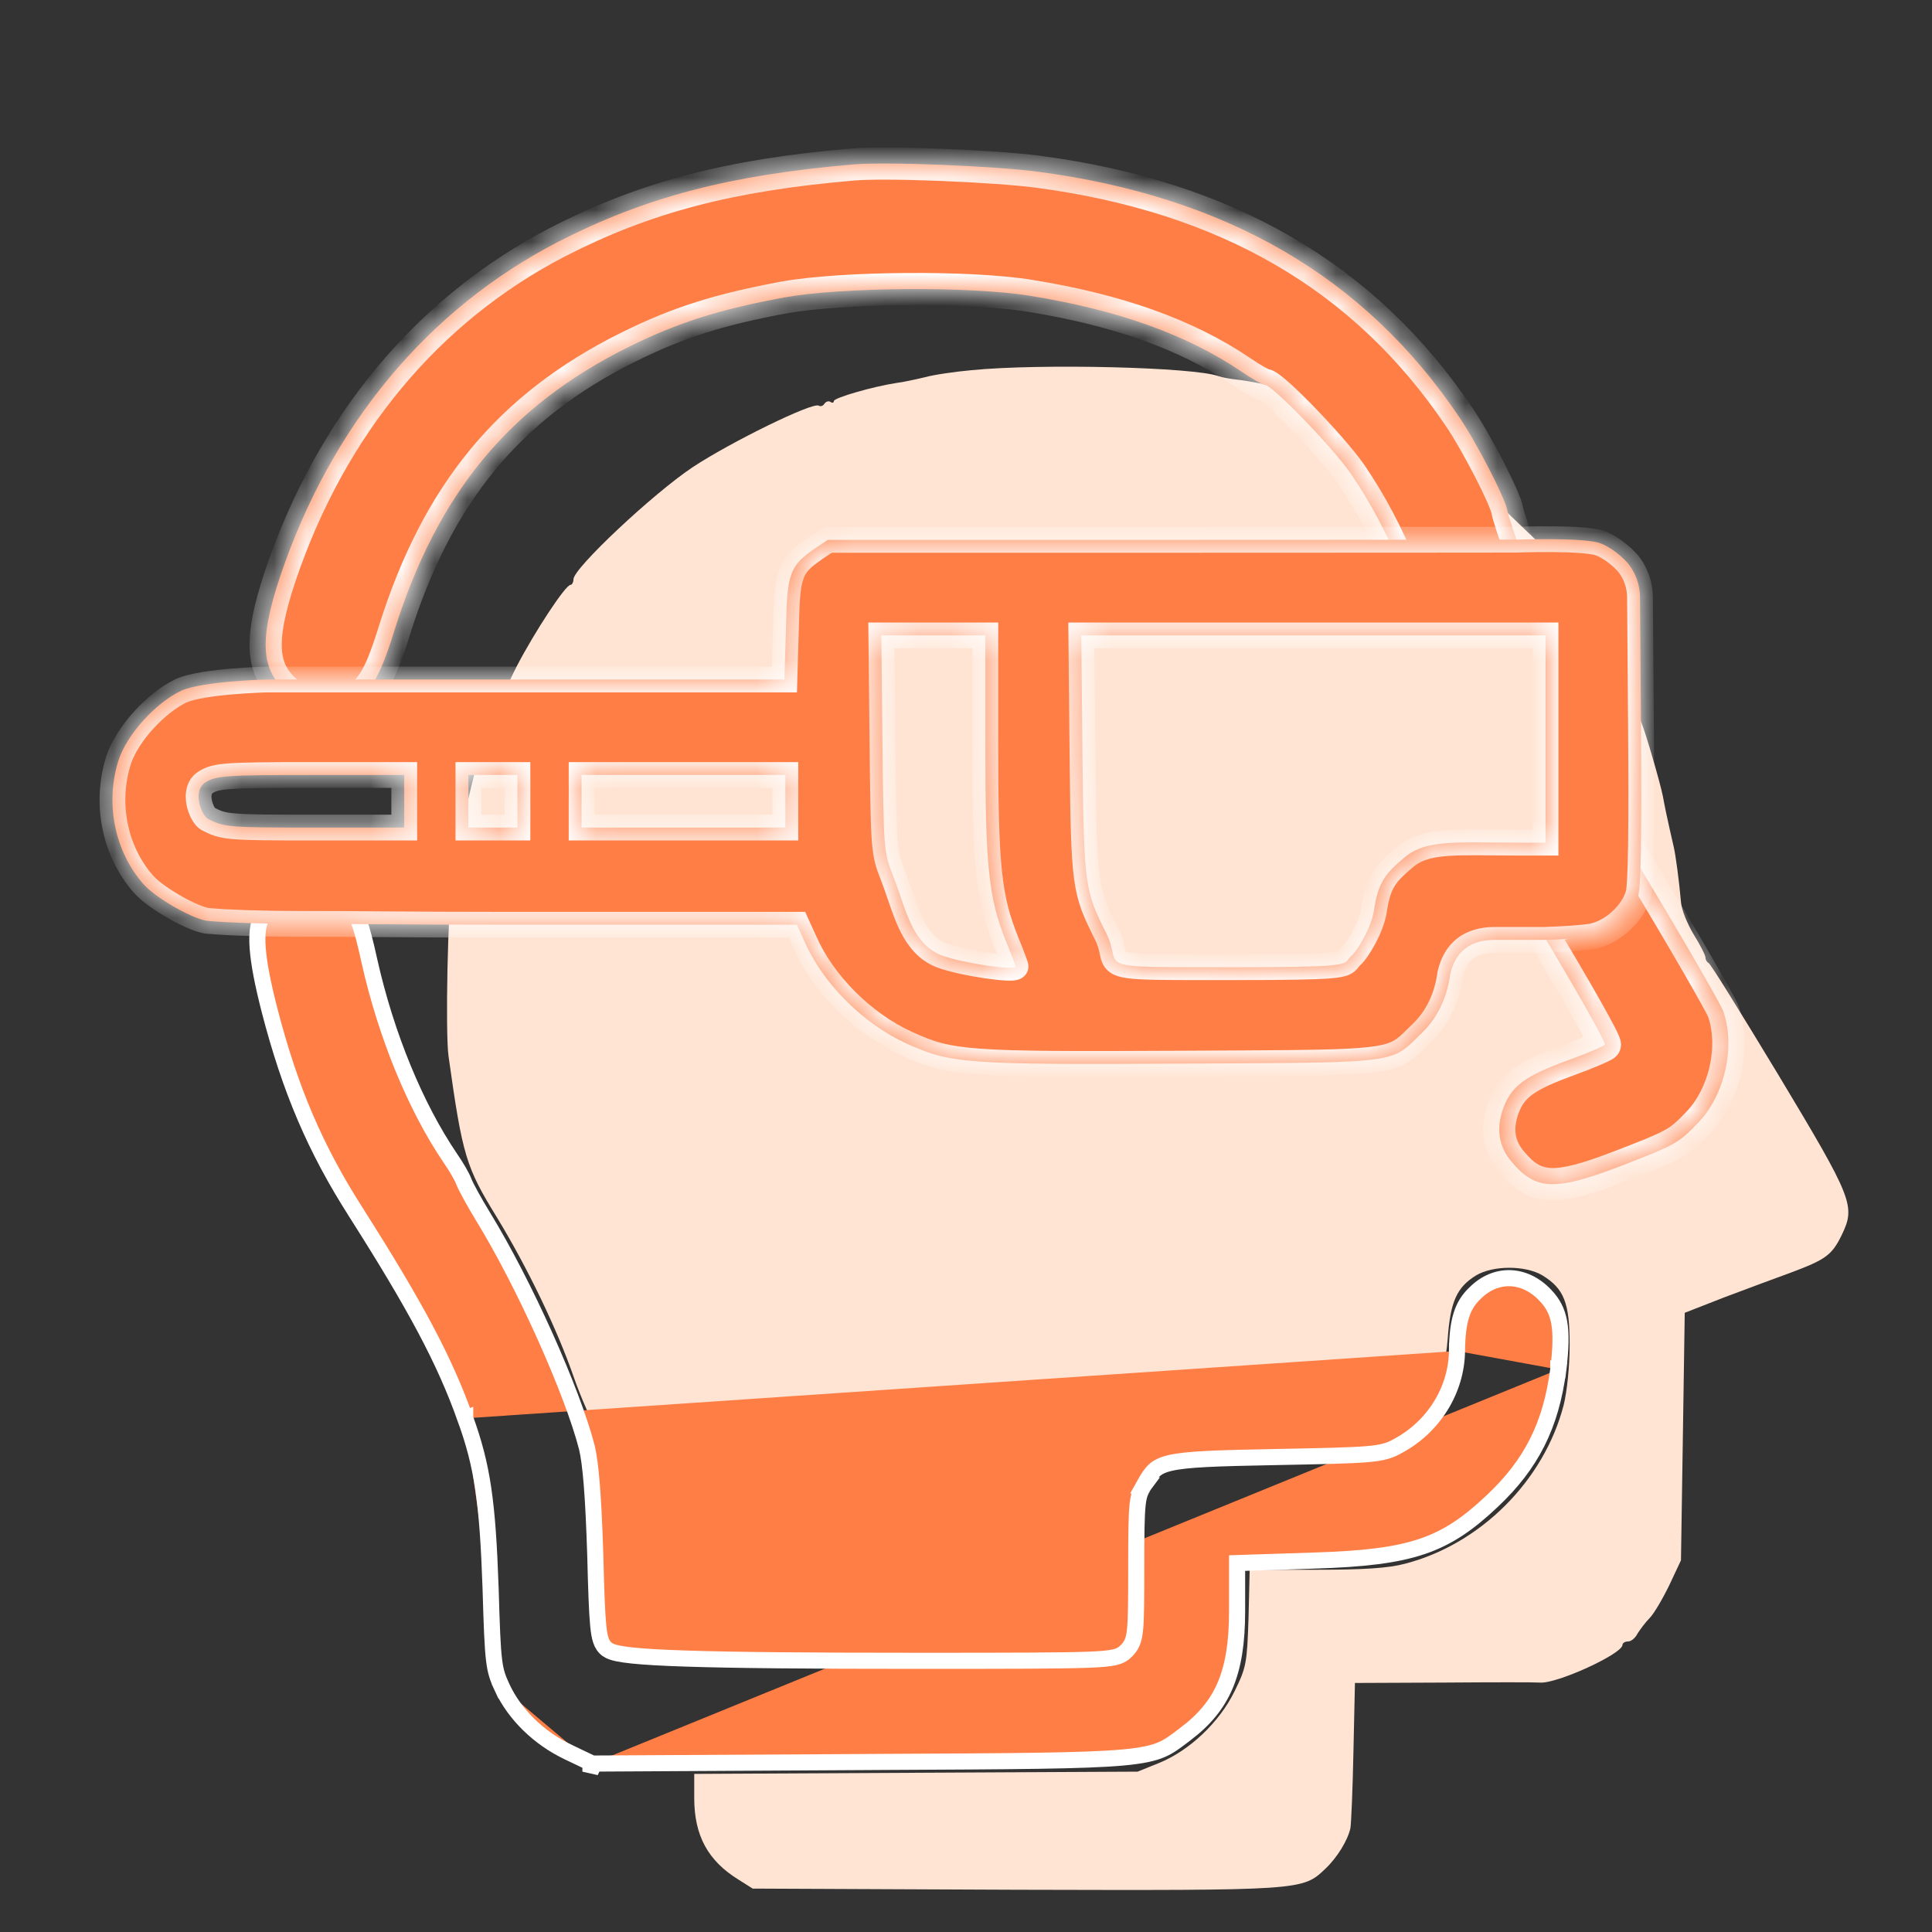 <svg width="60" height="60" viewBox="0 0 60 60" fill="none" xmlns="http://www.w3.org/2000/svg">
<rect x="0" y="0" width="60" height="60" fill="#333333" stroke="none"/>
<path d="M28.708 11.719C29.001 11.637 29.657 11.543 30.173 11.496C32.317 11.285 37.099 11.402 37.849 11.684C37.942 11.719 38.2 11.766 38.411 11.789C38.997 11.848 42.359 12.457 44.962 14.152L47.81 16.875C48.208 17.32 48.513 17.695 48.466 17.695C48.431 17.695 48.536 17.824 48.688 17.977C48.841 18.129 49.099 18.504 49.263 18.82C49.423 19.109 49.681 19.593 49.867 19.943L49.919 20.039C50.118 20.391 50.411 21.023 50.575 21.445C50.739 21.867 50.915 22.312 50.974 22.441C51.103 22.734 51.56 24.316 51.642 24.727C51.688 24.984 51.759 25.348 51.981 26.309C52.04 26.566 52.145 27.34 52.204 28.008C52.216 28.242 52.403 28.699 52.603 29.027C52.802 29.344 52.966 29.672 52.966 29.742C52.966 29.812 53.013 29.883 53.06 29.906C53.118 29.918 54.091 31.5 55.239 33.398C57.548 37.242 57.63 37.453 57.196 38.355C56.892 38.977 56.704 39.117 55.603 39.527C55.157 39.691 54.231 40.031 53.552 40.289L52.321 40.77L52.263 44.613L52.204 48.457L51.841 49.23C51.63 49.664 51.36 50.121 51.231 50.25C51.103 50.379 50.938 50.602 50.856 50.73C50.786 50.871 50.657 50.977 50.563 50.977C50.47 50.977 50.388 51.023 50.388 51.082C50.388 51.363 48.337 52.301 47.821 52.254C47.716 52.242 46.38 52.242 44.856 52.254L42.079 52.266L42.032 54.41C42.009 55.582 41.962 56.648 41.938 56.777C41.856 57.152 41.528 57.691 41.153 58.043C40.45 58.711 40.438 58.711 31.532 58.688L23.376 58.652L22.931 58.371C21.982 57.785 21.56 57 21.56 55.84V55.09L28.45 55.055L35.329 55.02L35.997 54.75C36.946 54.363 37.872 53.484 38.341 52.523C38.704 51.785 38.728 51.656 38.774 50.25L38.81 48.75H40.86C42.349 48.75 43.11 48.703 43.638 48.562C45.981 47.953 47.95 45.984 48.56 43.641C48.665 43.219 48.747 42.434 48.747 41.766C48.747 40.453 48.571 40.02 47.903 39.609C47.376 39.293 46.368 39.293 45.841 39.609C45.243 39.973 45.044 40.43 44.962 41.543C44.845 43.148 44.259 44.145 43.099 44.66C42.513 44.918 42.313 44.941 39.29 45C36.313 45.059 36.091 45.07 35.786 45.305C35.001 45.879 34.978 45.961 34.919 48.586C34.872 50.543 34.825 51.012 34.685 51.094C34.474 51.223 21.325 51.258 21.314 51.117C21.302 51.07 21.29 50.906 21.267 50.742C21.243 50.578 21.044 49.934 20.821 49.301C20.599 48.668 20.411 48.129 20.399 48.105C20.399 48.07 20.306 47.883 20.212 47.695C20.107 47.496 20.071 47.344 20.118 47.344C20.177 47.344 20.165 47.297 20.095 47.25C20.036 47.203 19.767 46.746 19.509 46.23C19.251 45.727 18.853 44.988 18.618 44.59C18.395 44.203 18.032 43.383 17.821 42.773C17.306 41.285 16.38 39.363 15.431 37.805C14.47 36.246 14.364 35.895 13.931 32.812C13.825 32.098 13.907 28.102 14.048 27.305C14.376 25.348 14.915 23.109 15.103 22.969C15.138 22.934 15.185 22.828 15.208 22.734C15.267 22.43 15.735 21.293 16.052 20.684C16.614 19.605 17.564 18.164 17.716 18.164C17.763 18.164 17.81 18.082 17.81 17.988C17.81 17.648 20.282 15.328 21.513 14.508C22.685 13.734 25.239 12.48 25.427 12.598C25.485 12.633 25.556 12.609 25.603 12.539C25.649 12.469 25.732 12.445 25.79 12.48C25.849 12.527 25.895 12.504 25.895 12.457C25.895 12.352 27.138 12 27.829 11.895C28.028 11.871 28.415 11.789 28.708 11.719Z" fill="#FFE4D3"/>
<mask id="path-2-inside-1_124_6880" fill="white">
<path fill-rule="evenodd" clip-rule="evenodd" d="M17.331 7.511C20.026 6.129 22.639 5.437 26.483 5.109C27.491 5.015 30.889 5.156 32.225 5.332C38.096 6.105 42.385 8.601 45.315 12.949C45.866 13.758 46.768 15.515 46.815 15.867C46.838 16.008 47.049 16.64 47.284 17.285C47.338 17.434 47.392 17.588 47.445 17.745H43.553C43.101 16.619 42.564 15.604 41.94 14.695C41.366 13.875 39.514 11.953 39.28 11.953C39.221 11.953 38.881 11.765 38.541 11.531C36.842 10.383 34.686 9.621 31.991 9.187C30.127 8.883 26.155 8.918 24.373 9.234C22.346 9.609 21.069 10.008 19.51 10.781C15.807 12.621 13.581 15.328 12.245 19.593C11.776 21.105 11.471 21.586 10.815 21.797C10.276 21.984 9.432 21.879 9.045 21.597C8.096 20.894 8.014 19.957 8.706 17.883C10.287 13.207 13.276 9.609 17.331 7.511ZM47.744 28.731C48.95 30.739 49.897 32.402 49.838 32.449C49.791 32.496 49.276 32.718 48.69 32.929C47.377 33.41 46.956 33.715 46.698 34.383C46.452 35.039 46.534 35.601 46.956 36.093C47.682 36.961 48.303 36.984 50.213 36.258C52.018 35.566 52.123 35.508 52.709 34.898C53.565 34.031 53.905 32.508 53.518 31.406C53.436 31.183 52.311 29.226 51.01 27.07L50.1 25.552V26.731C50.1 27.836 49.204 28.731 48.1 28.731H47.744Z"/>
</mask>
<path fill-rule="evenodd" clip-rule="evenodd" d="M17.331 7.511C20.026 6.129 22.639 5.437 26.483 5.109C27.491 5.015 30.889 5.156 32.225 5.332C38.096 6.105 42.385 8.601 45.315 12.949C45.866 13.758 46.768 15.515 46.815 15.867C46.838 16.008 47.049 16.64 47.284 17.285C47.338 17.434 47.392 17.588 47.445 17.745H43.553C43.101 16.619 42.564 15.604 41.94 14.695C41.366 13.875 39.514 11.953 39.28 11.953C39.221 11.953 38.881 11.765 38.541 11.531C36.842 10.383 34.686 9.621 31.991 9.187C30.127 8.883 26.155 8.918 24.373 9.234C22.346 9.609 21.069 10.008 19.51 10.781C15.807 12.621 13.581 15.328 12.245 19.593C11.776 21.105 11.471 21.586 10.815 21.797C10.276 21.984 9.432 21.879 9.045 21.597C8.096 20.894 8.014 19.957 8.706 17.883C10.287 13.207 13.276 9.609 17.331 7.511ZM47.744 28.731C48.95 30.739 49.897 32.402 49.838 32.449C49.791 32.496 49.276 32.718 48.69 32.929C47.377 33.41 46.956 33.715 46.698 34.383C46.452 35.039 46.534 35.601 46.956 36.093C47.682 36.961 48.303 36.984 50.213 36.258C52.018 35.566 52.123 35.508 52.709 34.898C53.565 34.031 53.905 32.508 53.518 31.406C53.436 31.183 52.311 29.226 51.01 27.07L50.1 25.552V26.731C50.1 27.836 49.204 28.731 48.1 28.731H47.744Z" fill="#FF7E45"/>
<path d="M26.483 5.109L26.525 5.607L26.529 5.607L26.483 5.109ZM17.331 7.511L17.102 7.067L17.101 7.067L17.331 7.511ZM32.225 5.332L32.29 4.836L32.29 4.836L32.225 5.332ZM45.315 12.949L44.9 13.228L44.902 13.23L45.315 12.949ZM46.815 15.867L46.319 15.933L46.32 15.941L46.322 15.949L46.815 15.867ZM47.284 17.285L46.814 17.456L46.814 17.457L47.284 17.285ZM47.445 17.745V18.245H48.14L47.919 17.586L47.445 17.745ZM43.553 17.745L43.089 17.931L43.215 18.245H43.553V17.745ZM41.94 14.695L42.352 14.412L42.349 14.408L41.94 14.695ZM38.541 11.531L38.825 11.119L38.821 11.117L38.541 11.531ZM31.991 9.187L31.91 9.681L31.911 9.681L31.991 9.187ZM24.373 9.234L24.286 8.742L24.282 8.742L24.373 9.234ZM19.51 10.781L19.288 10.333L19.288 10.333L19.51 10.781ZM12.245 19.593L11.767 19.444L11.767 19.445L12.245 19.593ZM10.815 21.797L10.662 21.32L10.651 21.324L10.815 21.797ZM9.045 21.597L8.748 21.999L8.751 22.002L9.045 21.597ZM8.706 17.883L8.232 17.722L8.231 17.724L8.706 17.883ZM47.744 28.731V28.231H46.86L47.315 28.989L47.744 28.731ZM49.838 32.449L49.526 32.059L49.504 32.076L49.485 32.095L49.838 32.449ZM48.69 32.929L48.52 32.459L48.518 32.46L48.69 32.929ZM46.698 34.383L46.231 34.203L46.23 34.207L46.698 34.383ZM46.956 36.093L47.339 35.772L47.335 35.768L46.956 36.093ZM50.213 36.258L50.391 36.725L50.392 36.724L50.213 36.258ZM52.709 34.898L52.353 34.547L52.349 34.552L52.709 34.898ZM53.518 31.406L53.99 31.24L53.987 31.233L53.518 31.406ZM51.01 27.07L50.581 27.327L50.582 27.328L51.01 27.07ZM50.1 25.552L50.528 25.295L49.6 23.747V25.552H50.1ZM26.44 4.611C22.548 4.943 19.868 5.647 17.102 7.067L17.559 7.956C20.183 6.61 22.73 5.931 26.525 5.607L26.44 4.611ZM32.29 4.836C31.599 4.745 30.396 4.665 29.251 4.62C28.113 4.574 26.979 4.561 26.436 4.611L26.529 5.607C26.995 5.564 28.064 5.573 29.211 5.619C30.351 5.664 31.515 5.743 32.16 5.827L32.29 4.836ZM45.73 12.669C42.709 8.187 38.283 5.625 32.29 4.836L32.16 5.827C37.909 6.585 42.062 9.016 44.9 13.228L45.73 12.669ZM47.31 15.801C47.297 15.7 47.261 15.591 47.23 15.503C47.194 15.406 47.148 15.294 47.096 15.175C46.991 14.936 46.852 14.649 46.699 14.351C46.394 13.759 46.02 13.096 45.728 12.667L44.902 13.23C45.16 13.61 45.513 14.231 45.809 14.808C45.956 15.094 46.086 15.363 46.181 15.578C46.228 15.685 46.264 15.775 46.29 15.844C46.318 15.924 46.321 15.946 46.319 15.933L47.31 15.801ZM47.754 17.114C47.638 16.795 47.528 16.481 47.445 16.23C47.403 16.104 47.369 15.996 47.344 15.914C47.316 15.82 47.308 15.784 47.308 15.785L46.322 15.949C46.341 16.067 46.416 16.304 46.495 16.544C46.582 16.806 46.695 17.13 46.814 17.456L47.754 17.114ZM47.919 17.586C47.865 17.425 47.809 17.267 47.753 17.113L46.814 17.457C46.867 17.601 46.919 17.751 46.971 17.904L47.919 17.586ZM43.553 18.245H47.445V17.245H43.553V18.245ZM41.528 14.978C42.129 15.854 42.649 16.837 43.089 17.931L44.017 17.559C43.553 16.402 42.999 15.354 42.352 14.412L41.528 14.978ZM39.28 12.453C39.209 12.453 39.157 12.436 39.14 12.43C39.119 12.422 39.106 12.416 39.105 12.415C39.103 12.414 39.115 12.42 39.143 12.441C39.198 12.481 39.277 12.546 39.38 12.638C39.583 12.82 39.845 13.077 40.123 13.364C40.684 13.944 41.267 14.606 41.53 14.982L42.349 14.408C42.038 13.964 41.409 13.255 40.842 12.669C40.555 12.373 40.275 12.097 40.047 11.893C39.934 11.793 39.826 11.702 39.733 11.633C39.687 11.6 39.634 11.564 39.578 11.534C39.545 11.516 39.429 11.453 39.28 11.453V12.453ZM38.258 11.943C38.439 12.068 38.622 12.181 38.77 12.265C38.844 12.307 38.914 12.344 38.976 12.373C39.006 12.387 39.041 12.402 39.076 12.415C39.093 12.421 39.177 12.453 39.28 12.453V11.453C39.334 11.453 39.374 11.463 39.385 11.465C39.401 11.469 39.412 11.473 39.414 11.474C39.419 11.475 39.415 11.474 39.399 11.467C39.37 11.453 39.323 11.429 39.262 11.395C39.141 11.326 38.984 11.229 38.825 11.119L38.258 11.943ZM31.911 9.681C34.56 10.107 36.64 10.85 38.261 11.945L38.821 11.117C37.044 9.915 34.812 9.135 32.07 8.694L31.911 9.681ZM24.461 9.726C25.31 9.576 26.715 9.488 28.155 9.478C29.595 9.468 31.02 9.535 31.91 9.681L32.071 8.694C31.098 8.535 29.605 8.467 28.148 8.478C26.691 8.488 25.219 8.576 24.286 8.742L24.461 9.726ZM19.733 11.229C21.241 10.48 22.472 10.094 24.464 9.726L24.282 8.742C22.22 9.124 20.897 9.535 19.288 10.333L19.733 11.229ZM12.722 19.743C14.021 15.595 16.163 13.002 19.733 11.229L19.288 10.333C15.452 12.239 13.14 15.061 11.767 19.444L12.722 19.743ZM10.968 22.273C11.406 22.132 11.741 21.886 12.02 21.454C12.278 21.055 12.488 20.498 12.722 19.741L11.767 19.445C11.533 20.201 11.356 20.639 11.18 20.911C11.026 21.15 10.88 21.25 10.662 21.321L10.968 22.273ZM8.751 22.002C9.042 22.213 9.445 22.326 9.815 22.369C10.192 22.413 10.618 22.395 10.979 22.269L10.651 21.324C10.473 21.386 10.208 21.408 9.931 21.376C9.647 21.343 9.436 21.263 9.339 21.193L8.751 22.002ZM8.231 17.724C7.882 18.771 7.7 19.608 7.762 20.299C7.829 21.04 8.173 21.574 8.748 21.999L9.343 21.196C8.968 20.918 8.796 20.631 8.758 20.209C8.715 19.737 8.837 19.068 9.18 18.041L8.231 17.724ZM17.101 7.067C12.921 9.23 9.852 12.935 8.232 17.722L9.179 18.043C10.723 13.478 13.631 9.988 17.56 7.955L17.101 7.067ZM47.315 28.989C47.917 29.991 48.453 30.904 48.83 31.572C49.019 31.906 49.166 32.174 49.26 32.359C49.309 32.453 49.339 32.516 49.354 32.552C49.362 32.573 49.359 32.569 49.354 32.55C49.352 32.543 49.342 32.506 49.341 32.453C49.341 32.442 49.327 32.218 49.526 32.059L50.151 32.839C50.354 32.677 50.341 32.447 50.341 32.426C50.339 32.365 50.327 32.315 50.321 32.294C50.308 32.244 50.289 32.197 50.275 32.164C50.245 32.093 50.201 32.002 50.15 31.903C50.046 31.7 49.892 31.418 49.7 31.079C49.317 30.402 48.777 29.48 48.172 28.474L47.315 28.989ZM49.485 32.095C49.536 32.044 49.584 32.022 49.556 32.038C49.549 32.042 49.533 32.05 49.505 32.063C49.451 32.089 49.372 32.125 49.272 32.167C49.072 32.251 48.806 32.356 48.52 32.459L48.859 33.4C49.16 33.291 49.444 33.18 49.661 33.088C49.769 33.043 49.864 33 49.938 32.965C49.974 32.947 50.011 32.929 50.043 32.911C50.055 32.905 50.129 32.865 50.192 32.803L49.485 32.095ZM48.518 32.46C47.858 32.701 47.367 32.917 47.004 33.181C46.615 33.465 46.39 33.79 46.231 34.203L47.164 34.562C47.263 34.307 47.378 34.146 47.593 33.99C47.833 33.815 48.209 33.638 48.862 33.399L48.518 32.46ZM46.23 34.207C46.084 34.596 46.024 34.988 46.082 35.373C46.14 35.762 46.312 36.111 46.576 36.419L47.335 35.768C47.177 35.584 47.097 35.405 47.071 35.226C47.043 35.043 47.066 34.825 47.166 34.558L46.23 34.207ZM46.572 36.415C46.987 36.91 47.443 37.24 48.116 37.273C48.719 37.302 49.444 37.085 50.391 36.725L50.036 35.79C49.073 36.156 48.532 36.291 48.165 36.274C47.869 36.259 47.65 36.144 47.339 35.772L46.572 36.415ZM50.392 36.724C51.281 36.384 51.796 36.183 52.158 35.986C52.553 35.771 52.769 35.558 53.07 35.245L52.349 34.552C52.064 34.848 51.934 34.969 51.679 35.108C51.39 35.265 50.951 35.44 50.034 35.791L50.392 36.724ZM53.065 35.249C53.569 34.738 53.907 34.052 54.067 33.352C54.227 32.652 54.22 31.897 53.99 31.24L53.046 31.572C53.202 32.017 53.219 32.574 53.092 33.128C52.965 33.681 52.705 34.191 52.353 34.547L53.065 35.249ZM53.987 31.233C53.95 31.132 53.84 30.927 53.712 30.696C53.573 30.444 53.382 30.108 53.154 29.713C52.698 28.923 52.09 27.892 51.438 26.812L50.582 27.328C51.231 28.404 51.836 29.43 52.288 30.213C52.514 30.605 52.702 30.935 52.837 31.18C52.905 31.302 52.958 31.401 52.997 31.475C53.041 31.56 53.051 31.586 53.049 31.579L53.987 31.233ZM51.439 26.813L50.528 25.295L49.671 25.81L50.581 27.327L51.439 26.813ZM49.6 25.552V26.731H50.6V25.552H49.6ZM49.6 26.731C49.6 27.56 48.928 28.231 48.1 28.231V29.231C49.48 29.231 50.6 28.112 50.6 26.731H49.6ZM48.1 28.231H47.744V29.231H48.1V28.231Z" fill="white" mask="url(#path-2-inside-1_124_6880)"/>
<path d="M45.248 41.956C45.235 43.163 44.526 44.31 43.419 44.903C43.302 44.969 43.187 45.026 43.032 45.069C42.879 45.112 42.697 45.14 42.445 45.161C41.944 45.203 41.119 45.221 39.612 45.25C37.774 45.285 36.86 45.313 36.336 45.435C36.087 45.494 35.95 45.569 35.848 45.663C35.739 45.764 35.651 45.902 35.524 46.13L35.525 46.13L35.522 46.134C35.463 46.234 35.426 46.308 35.397 46.392C35.368 46.477 35.345 46.583 35.328 46.748C35.293 47.087 35.287 47.631 35.287 48.668C35.287 49.681 35.284 50.247 35.252 50.586C35.236 50.757 35.21 50.891 35.164 51.003C35.114 51.123 35.047 51.202 34.979 51.27C34.946 51.304 34.901 51.346 34.835 51.384C34.771 51.421 34.698 51.448 34.612 51.468C34.447 51.506 34.199 51.529 33.795 51.544C32.98 51.575 31.453 51.578 28.497 51.578C25.117 51.578 22.819 51.558 21.326 51.509C20.581 51.485 20.031 51.454 19.645 51.414C19.453 51.394 19.296 51.371 19.174 51.345C19.062 51.321 18.946 51.287 18.861 51.228L18.861 51.228L18.858 51.225C18.668 51.086 18.615 50.852 18.578 50.478C18.539 50.079 18.515 49.41 18.486 48.265C18.427 46.433 18.345 45.441 18.224 44.944C17.774 43.204 16.287 39.877 14.995 37.771L14.995 37.771C14.739 37.352 14.469 36.864 14.401 36.687L14.401 36.687L14.399 36.682C14.352 36.551 14.17 36.234 13.984 35.967L13.984 35.967L13.982 35.964C12.906 34.375 11.993 32.165 11.472 29.844L11.472 29.843C11.212 28.662 11.093 28.39 10.877 28.155C10.354 27.601 9.606 27.427 8.997 27.666C8.684 27.793 8.305 28.146 8.118 28.498C8.019 28.691 7.968 28.981 8.003 29.45C8.038 29.918 8.157 30.54 8.372 31.379C9.011 33.84 9.786 35.667 11.06 37.658L11.06 37.659C12.902 40.557 13.805 42.24 14.448 44.048M45.248 41.956C45.248 41.956 45.248 41.956 45.248 41.956L44.998 41.953L45.248 41.956C45.248 41.956 45.248 41.956 45.248 41.956ZM45.248 41.956C45.259 40.998 45.418 40.54 45.793 40.175L45.797 40.172L45.797 40.172C46.127 39.836 46.516 39.685 46.894 39.695C47.273 39.705 47.663 39.877 47.991 40.226L47.993 40.228C48.224 40.469 48.358 40.721 48.421 41.063C48.486 41.417 48.475 41.876 48.394 42.531M48.394 42.531C48.394 42.531 48.394 42.531 48.394 42.53L48.642 42.562L48.394 42.532C48.394 42.532 48.394 42.531 48.394 42.531ZM48.394 42.531C48.167 44.269 47.559 45.469 46.349 46.611L46.349 46.611C45.597 47.323 44.968 47.755 44.163 48.027C43.349 48.301 42.337 48.418 40.806 48.465L40.806 48.465L38.661 48.535L38.419 48.543V48.785V50.039C38.419 51.006 38.304 51.739 38.051 52.337C37.8 52.929 37.406 53.406 36.82 53.847L36.819 53.848C36.796 53.865 36.775 53.882 36.754 53.898C36.487 54.101 36.314 54.233 36.076 54.336C35.82 54.446 35.475 54.526 34.855 54.582C33.666 54.688 31.551 54.698 27.3 54.719C27.091 54.721 26.876 54.722 26.657 54.723L26.656 54.723L18.393 54.769M18.393 54.769L18.445 54.794L18.337 55.02L18.336 54.77L18.393 54.769ZM18.393 54.769L17.66 54.419L17.659 54.418C16.735 53.984 15.983 53.24 15.599 52.418M15.599 52.418C15.599 52.418 15.599 52.418 15.599 52.418L15.373 52.523L15.599 52.418C15.599 52.418 15.599 52.418 15.599 52.418ZM15.599 52.418C15.46 52.117 15.391 51.941 15.344 51.554C15.294 51.148 15.271 50.523 15.236 49.329L15.236 49.327C15.142 46.647 14.988 45.538 14.448 44.048M14.448 44.048C14.448 44.049 14.448 44.049 14.448 44.049L14.212 44.133L14.447 44.047C14.447 44.048 14.448 44.048 14.448 44.048Z" fill="#FF7E45" stroke="white" stroke-width="0.5"/>
<mask id="path-5-inside-2_124_6880" fill="white">
<path fill-rule="evenodd" clip-rule="evenodd" d="M8.295 21.102C8.295 21.102 6.291 21.149 5.623 21.453C4.838 21.828 3.959 22.789 3.689 23.586C3.256 24.922 3.549 26.422 4.451 27.453C4.85 27.91 6.092 28.602 6.502 28.602C6.987 28.652 8.2 28.692 9.239 28.692C10.529 28.692 11.117 28.697 11.792 28.703C12.705 28.71 13.777 28.719 16.955 28.719H24.748L24.983 29.235C25.557 30.547 26.799 31.789 28.158 32.41C29.529 33.032 29.963 33.067 36.678 33.032C42.046 33.004 42.986 33.026 43.601 32.59C43.779 32.464 43.93 32.298 44.154 32.082C44.623 31.637 44.94 30.993 45.033 30.278C45.23 29.362 45.884 29.188 46.436 29.188H46.978H47.963C48.49 29.176 49.158 29.129 49.44 29.082C50.061 28.965 50.705 28.379 50.881 27.782C50.963 27.524 50.986 25.684 50.963 22.66L50.932 18.545C50.929 18.167 50.8 17.8 50.565 17.504C50.342 17.247 49.99 16.977 49.697 16.872C49.205 16.684 47.093 16.76 47.093 16.76C47.093 16.76 42.209 16.766 36.35 16.766H25.709L25.322 17.024C24.525 17.575 24.443 17.785 24.408 19.532L24.361 21.102H16.334H8.295ZM31.245 29.24C30.695 27.881 30.601 26.873 30.601 23.115V19.732H28.48H27.37L27.406 23.092C27.441 26.392 27.452 26.474 27.722 27.166C27.805 27.374 27.878 27.588 27.951 27.8C28.226 28.607 28.493 29.386 29.253 29.674C29.886 29.908 31.538 30.154 31.538 30.014C31.538 29.99 31.41 29.639 31.245 29.24ZM47.999 26.17V22.951V19.732H40.785H33.581L33.617 23.443C33.663 27.541 33.687 27.646 34.367 29.006C34.565 29.402 34.528 29.646 34.63 29.797C34.805 30.056 35.391 30.037 38.288 30.037C41.689 30.037 41.734 29.978 41.878 29.787C41.903 29.753 41.931 29.715 41.981 29.674C42.129 29.549 42.588 28.831 42.672 28.262C42.801 27.395 43.029 27.124 43.615 26.632C44.182 26.145 44.939 26.152 46.388 26.165C46.645 26.167 46.925 26.17 47.23 26.17H47.999ZM12.554 25.701V24.885V24.068H9.659C7.011 24.068 6.718 24.092 6.39 24.291C5.956 24.555 6.257 25.325 6.46 25.431C6.952 25.689 7.105 25.701 9.765 25.701H12.554ZM16.07 25.701V24.885V24.068H15.308H14.546V24.885V25.701H15.308H16.07ZM24.39 25.701V24.885V24.068H21.226H18.062V24.885V25.701H21.226H24.39Z"/>
</mask>
<path fill-rule="evenodd" clip-rule="evenodd" d="M8.295 21.102C8.295 21.102 6.291 21.149 5.623 21.453C4.838 21.828 3.959 22.789 3.689 23.586C3.256 24.922 3.549 26.422 4.451 27.453C4.85 27.91 6.092 28.602 6.502 28.602C6.987 28.652 8.2 28.692 9.239 28.692C10.529 28.692 11.117 28.697 11.792 28.703C12.705 28.71 13.777 28.719 16.955 28.719H24.748L24.983 29.235C25.557 30.547 26.799 31.789 28.158 32.41C29.529 33.032 29.963 33.067 36.678 33.032C42.046 33.004 42.986 33.026 43.601 32.59C43.779 32.464 43.93 32.298 44.154 32.082C44.623 31.637 44.94 30.993 45.033 30.278C45.23 29.362 45.884 29.188 46.436 29.188H46.978H47.963C48.49 29.176 49.158 29.129 49.44 29.082C50.061 28.965 50.705 28.379 50.881 27.782C50.963 27.524 50.986 25.684 50.963 22.66L50.932 18.545C50.929 18.167 50.8 17.8 50.565 17.504C50.342 17.247 49.99 16.977 49.697 16.872C49.205 16.684 47.093 16.76 47.093 16.76C47.093 16.76 42.209 16.766 36.35 16.766H25.709L25.322 17.024C24.525 17.575 24.443 17.785 24.408 19.532L24.361 21.102H16.334H8.295ZM31.245 29.24C30.695 27.881 30.601 26.873 30.601 23.115V19.732H28.48H27.37L27.406 23.092C27.441 26.392 27.452 26.474 27.722 27.166C27.805 27.374 27.878 27.588 27.951 27.8C28.226 28.607 28.493 29.386 29.253 29.674C29.886 29.908 31.538 30.154 31.538 30.014C31.538 29.99 31.41 29.639 31.245 29.24ZM47.999 26.17V22.951V19.732H40.785H33.581L33.617 23.443C33.663 27.541 33.687 27.646 34.367 29.006C34.565 29.402 34.528 29.646 34.63 29.797C34.805 30.056 35.391 30.037 38.288 30.037C41.689 30.037 41.734 29.978 41.878 29.787C41.903 29.753 41.931 29.715 41.981 29.674C42.129 29.549 42.588 28.831 42.672 28.262C42.801 27.395 43.029 27.124 43.615 26.632C44.182 26.145 44.939 26.152 46.388 26.165C46.645 26.167 46.925 26.17 47.23 26.17H47.999ZM12.554 25.701V24.885V24.068H9.659C7.011 24.068 6.718 24.092 6.39 24.291C5.956 24.555 6.257 25.325 6.46 25.431C6.952 25.689 7.105 25.701 9.765 25.701H12.554ZM16.07 25.701V24.885V24.068H15.308H14.546V24.885V25.701H15.308H16.07ZM24.39 25.701V24.885V24.068H21.226H18.062V24.885V25.701H21.226H24.39Z" fill="#FF7E45"/>
<path d="M5.623 21.453L5.457 21.09L5.451 21.093L5.623 21.453ZM8.295 21.102V20.702L8.286 20.702L8.295 21.102ZM3.689 23.586L3.311 23.458L3.309 23.463L3.689 23.586ZM4.451 27.453L4.753 27.191L4.752 27.19L4.451 27.453ZM6.502 28.602L6.543 28.204L6.522 28.202H6.502V28.602ZM11.792 28.703L11.789 29.103L11.792 28.703ZM24.748 28.719L25.112 28.554L25.006 28.319H24.748V28.719ZM24.983 29.235L25.349 29.074L25.347 29.069L24.983 29.235ZM28.158 32.41L27.992 32.774L27.993 32.775L28.158 32.41ZM36.678 33.032L36.676 32.632H36.676L36.678 33.032ZM43.601 32.59L43.369 32.264V32.264L43.601 32.59ZM44.154 32.082L43.879 31.792L43.877 31.794L44.154 32.082ZM45.033 30.278L44.642 30.194L44.639 30.21L44.637 30.226L45.033 30.278ZM47.963 29.188V29.588L47.972 29.588L47.963 29.188ZM49.44 29.082L49.505 29.477L49.514 29.476L49.44 29.082ZM50.881 27.782L50.5 27.66L50.497 27.669L50.881 27.782ZM50.963 22.66L50.563 22.663L50.563 22.664L50.963 22.66ZM50.932 18.545L51.332 18.542V18.542L50.932 18.545ZM50.565 17.504L50.878 17.255L50.873 17.249L50.867 17.243L50.565 17.504ZM49.697 16.872L49.555 17.245L49.562 17.248L49.697 16.872ZM47.093 16.76L47.094 17.16L47.108 17.16L47.093 16.76ZM25.709 16.766V16.366H25.588L25.487 16.433L25.709 16.766ZM25.322 17.024L25.1 16.691L25.095 16.695L25.322 17.024ZM24.408 19.532L24.808 19.544L24.808 19.54L24.408 19.532ZM24.361 21.102V21.502H24.75L24.761 21.114L24.361 21.102ZM31.245 29.24L30.875 29.39L30.875 29.392L31.245 29.24ZM30.601 19.732H31.001V19.332H30.601V19.732ZM27.37 19.732V19.332H26.966L26.97 19.736L27.37 19.732ZM27.406 23.092L27.006 23.096L27.006 23.096L27.406 23.092ZM27.722 27.166L27.349 27.311L27.351 27.314L27.722 27.166ZM27.951 27.8L28.329 27.671V27.671L27.951 27.8ZM29.253 29.674L29.112 30.048L29.114 30.049L29.253 29.674ZM47.999 26.17V26.57H48.399V26.17H47.999ZM47.999 19.732H48.399V19.332H47.999V19.732ZM33.581 19.732V19.332H33.178L33.181 19.736L33.581 19.732ZM33.617 23.443L33.217 23.447L33.217 23.448L33.617 23.443ZM34.63 29.797L34.961 29.573L34.63 29.797ZM41.878 29.787L42.197 30.027V30.027L41.878 29.787ZM41.981 29.674L42.239 29.98L42.239 29.98L41.981 29.674ZM42.672 28.262L42.277 28.203V28.203L42.672 28.262ZM43.615 26.632L43.873 26.939L43.876 26.936L43.615 26.632ZM46.388 26.165L46.391 25.765L46.388 26.165ZM12.554 25.701V26.101H12.954V25.701H12.554ZM12.554 24.068H12.954V23.668H12.554V24.068ZM6.39 24.291L6.182 23.949L6.182 23.949L6.39 24.291ZM6.46 25.431L6.646 25.077L6.645 25.077L6.46 25.431ZM16.07 25.701V26.101H16.47V25.701H16.07ZM16.07 24.068H16.47V23.668H16.07V24.068ZM14.546 24.068V23.668H14.146V24.068H14.546ZM14.546 25.701H14.146V26.101H14.546V25.701ZM24.39 25.701V26.101H24.79V25.701H24.39ZM24.39 24.068H24.79V23.668H24.39V24.068ZM18.062 24.068V23.668H17.662V24.068H18.062ZM18.062 25.701H17.662V26.101H18.062V25.701ZM5.789 21.817C5.906 21.764 6.112 21.711 6.388 21.665C6.656 21.62 6.957 21.586 7.243 21.562C7.529 21.538 7.795 21.523 7.99 21.514C8.087 21.509 8.166 21.506 8.221 21.504C8.248 21.503 8.269 21.503 8.284 21.502C8.291 21.502 8.296 21.502 8.299 21.502C8.301 21.502 8.303 21.502 8.303 21.502C8.304 21.502 8.304 21.502 8.304 21.502C8.304 21.502 8.304 21.502 8.304 21.502C8.304 21.502 8.304 21.502 8.304 21.502C8.304 21.502 8.304 21.502 8.295 21.102C8.286 20.702 8.286 20.702 8.286 20.702C8.286 20.702 8.285 20.702 8.285 20.702C8.285 20.702 8.285 20.702 8.285 20.702C8.285 20.702 8.284 20.702 8.284 20.702C8.283 20.702 8.281 20.702 8.279 20.702C8.275 20.702 8.269 20.703 8.261 20.703C8.246 20.703 8.223 20.704 8.194 20.705C8.137 20.707 8.054 20.71 7.953 20.714C7.751 20.724 7.474 20.739 7.176 20.765C6.878 20.79 6.553 20.826 6.256 20.875C5.969 20.924 5.674 20.99 5.457 21.09L5.789 21.817ZM4.068 23.715C4.18 23.385 4.43 22.992 4.759 22.631C5.087 22.27 5.462 21.974 5.795 21.814L5.451 21.093C4.999 21.308 4.542 21.68 4.167 22.093C3.792 22.505 3.469 22.991 3.311 23.458L4.068 23.715ZM4.752 27.19C3.946 26.269 3.678 24.917 4.07 23.71L3.309 23.463C2.834 24.928 3.152 26.576 4.15 27.717L4.752 27.19ZM6.502 28.202C6.503 28.202 6.497 28.202 6.48 28.199C6.464 28.197 6.443 28.192 6.416 28.185C6.361 28.17 6.293 28.147 6.213 28.115C6.052 28.051 5.862 27.959 5.667 27.85C5.265 27.625 4.905 27.365 4.753 27.191L4.15 27.716C4.396 27.999 4.856 28.313 5.277 28.548C5.494 28.669 5.716 28.778 5.916 28.858C6.101 28.932 6.317 29.002 6.502 29.002V28.202ZM9.239 28.292C8.202 28.292 7.007 28.252 6.543 28.204L6.461 29C6.968 29.052 8.197 29.092 9.239 29.092V28.292ZM11.796 28.303C11.119 28.297 10.53 28.292 9.239 28.292V29.092C10.527 29.092 11.114 29.097 11.789 29.103L11.796 28.303ZM16.955 28.319C13.778 28.319 12.707 28.31 11.796 28.303L11.789 29.103C12.703 29.11 13.776 29.119 16.955 29.119V28.319ZM24.748 28.319H16.955V29.119H24.748V28.319ZM25.347 29.069L25.112 28.554L24.384 28.885L24.618 29.4L25.347 29.069ZM28.325 32.047C27.05 31.465 25.882 30.293 25.349 29.074L24.616 29.395C25.232 30.802 26.547 32.114 27.992 32.774L28.325 32.047ZM36.676 32.632C33.31 32.649 31.543 32.649 30.443 32.568C29.377 32.49 28.971 32.34 28.323 32.046L27.993 32.775C28.716 33.102 29.213 33.28 30.385 33.366C31.524 33.45 33.33 33.449 36.68 33.432L36.676 32.632ZM43.369 32.264C43.163 32.41 42.879 32.513 41.9 32.565C40.93 32.617 39.367 32.618 36.676 32.632L36.68 33.432C39.356 33.418 40.947 33.417 41.943 33.364C42.93 33.311 43.423 33.206 43.832 32.917L43.369 32.264ZM43.877 31.794C43.627 32.035 43.515 32.161 43.369 32.264L43.832 32.917C44.043 32.767 44.233 32.562 44.432 32.37L43.877 31.794ZM44.637 30.226C44.553 30.859 44.275 31.416 43.879 31.792L44.43 32.372C44.972 31.858 45.325 31.126 45.43 30.33L44.637 30.226ZM46.436 28.788C46.125 28.788 45.739 28.836 45.392 29.049C45.031 29.271 44.761 29.643 44.642 30.194L45.424 30.362C45.503 29.997 45.658 29.824 45.811 29.73C45.979 29.627 46.196 29.588 46.436 29.588V28.788ZM46.978 28.788H46.436V29.588H46.978V28.788ZM47.963 28.788H46.978V29.588H47.963V28.788ZM49.374 28.688C49.121 28.73 48.476 28.776 47.954 28.788L47.972 29.588C48.504 29.576 49.195 29.529 49.505 29.477L49.374 28.688ZM50.497 27.669C50.435 27.881 50.279 28.117 50.059 28.316C49.839 28.514 49.587 28.647 49.365 28.689L49.514 29.476C49.913 29.4 50.294 29.182 50.596 28.909C50.897 28.636 51.151 28.28 51.265 27.895L50.497 27.669ZM50.563 22.664C50.575 24.174 50.575 25.387 50.562 26.252C50.555 26.685 50.545 27.028 50.532 27.277C50.526 27.402 50.519 27.499 50.511 27.57C50.503 27.651 50.496 27.671 50.5 27.66L51.262 27.903C51.286 27.827 51.298 27.733 51.307 27.653C51.316 27.562 51.324 27.45 51.331 27.319C51.345 27.055 51.355 26.701 51.361 26.264C51.375 25.39 51.375 24.17 51.363 22.657L50.563 22.664ZM50.532 18.548L50.563 22.663L51.363 22.657L51.332 18.542L50.532 18.548ZM50.251 17.753C50.431 17.979 50.53 18.259 50.532 18.548L51.332 18.542C51.329 18.075 51.169 17.622 50.878 17.255L50.251 17.753ZM49.562 17.248C49.773 17.324 50.071 17.544 50.262 17.766L50.867 17.243C50.613 16.949 50.208 16.63 49.833 16.495L49.562 17.248ZM47.093 16.76C47.108 17.16 47.108 17.16 47.108 17.16C47.108 17.16 47.108 17.16 47.108 17.16C47.108 17.16 47.108 17.16 47.108 17.16C47.108 17.16 47.109 17.16 47.109 17.16C47.11 17.16 47.111 17.159 47.113 17.159C47.117 17.159 47.123 17.159 47.13 17.159C47.146 17.158 47.168 17.158 47.197 17.157C47.255 17.155 47.338 17.153 47.439 17.151C47.642 17.147 47.918 17.143 48.208 17.145C48.499 17.148 48.799 17.155 49.054 17.174C49.327 17.194 49.495 17.222 49.555 17.245L49.84 16.498C49.654 16.427 49.373 16.395 49.112 16.376C48.832 16.356 48.512 16.348 48.214 16.345C47.914 16.343 47.631 16.347 47.423 16.351C47.319 16.353 47.233 16.355 47.174 16.357C47.144 16.358 47.12 16.359 47.104 16.359C47.096 16.36 47.09 16.36 47.086 16.36C47.084 16.36 47.082 16.36 47.081 16.36C47.081 16.36 47.08 16.36 47.08 16.36C47.08 16.36 47.079 16.36 47.079 16.36C47.079 16.36 47.079 16.36 47.079 16.36C47.079 16.36 47.079 16.36 47.093 16.76ZM36.35 17.166C39.279 17.166 41.965 17.164 43.919 17.163C44.896 17.162 45.69 17.161 46.239 17.161C46.514 17.16 46.728 17.16 46.873 17.16C46.945 17.16 47.001 17.16 47.038 17.16C47.056 17.16 47.07 17.16 47.08 17.16C47.085 17.16 47.088 17.16 47.09 17.16C47.092 17.16 47.093 17.16 47.093 17.16C47.093 17.16 47.094 17.16 47.094 17.16C47.094 17.16 47.094 17.16 47.094 17.16C47.094 17.16 47.094 17.16 47.093 16.76C47.093 16.36 47.093 16.36 47.093 16.36C47.093 16.36 47.093 16.36 47.093 16.36C47.093 16.36 47.092 16.36 47.092 16.36C47.092 16.36 47.091 16.36 47.09 16.36C47.087 16.36 47.084 16.36 47.079 16.36C47.069 16.36 47.055 16.36 47.037 16.36C47 16.36 46.944 16.36 46.872 16.36C46.727 16.36 46.513 16.36 46.238 16.361C45.689 16.361 44.895 16.362 43.919 16.363C41.965 16.364 39.279 16.366 36.35 16.366V17.166ZM25.709 17.166H36.35V16.366H25.709V17.166ZM25.544 17.357L25.931 17.099L25.487 16.433L25.1 16.691L25.544 17.357ZM24.808 19.54C24.826 18.645 24.858 18.231 24.955 17.967C25.034 17.752 25.16 17.622 25.55 17.353L25.095 16.695C24.688 16.976 24.374 17.227 24.204 17.692C24.052 18.108 24.026 18.672 24.008 19.524L24.808 19.54ZM24.761 21.114L24.808 19.544L24.008 19.52L23.962 21.09L24.761 21.114ZM16.334 21.502H24.361V20.702H16.334V21.502ZM8.295 21.502H16.334V20.702H8.295V21.502ZM30.201 23.115C30.201 26.865 30.291 27.948 30.875 29.39L31.616 29.09C31.099 27.813 31.001 26.881 31.001 23.115H30.201ZM30.201 19.732V23.115H31.001V19.732H30.201ZM28.48 20.132H30.601V19.332H28.48V20.132ZM27.37 20.132H28.48V19.332H27.37V20.132ZM27.805 23.087L27.77 19.728L26.97 19.736L27.006 23.096L27.805 23.087ZM28.095 27.02C27.969 26.699 27.912 26.545 27.875 26.076C27.835 25.573 27.823 24.745 27.805 23.087L27.006 23.096C27.023 24.738 27.035 25.602 27.077 26.139C27.122 26.708 27.205 26.941 27.349 27.311L28.095 27.02ZM28.329 27.671C28.257 27.46 28.181 27.236 28.093 27.017L27.351 27.314C27.429 27.511 27.499 27.716 27.572 27.93L28.329 27.671ZM29.395 29.299C29.123 29.197 28.929 29.006 28.765 28.728C28.593 28.439 28.47 28.084 28.329 27.671L27.572 27.93C27.707 28.324 27.855 28.762 28.076 29.135C28.304 29.52 28.623 29.863 29.112 30.048L29.395 29.299ZM31.138 30.014C31.138 29.786 31.315 29.69 31.347 29.675C31.391 29.654 31.422 29.651 31.413 29.652C31.402 29.654 31.363 29.656 31.287 29.653C31.142 29.647 30.932 29.624 30.692 29.588C30.206 29.516 29.668 29.401 29.392 29.299L29.114 30.049C29.471 30.181 30.076 30.306 30.574 30.38C30.827 30.417 31.069 30.445 31.253 30.452C31.342 30.456 31.438 30.456 31.52 30.445C31.557 30.44 31.624 30.429 31.692 30.396C31.749 30.369 31.938 30.259 31.938 30.014H31.138ZM30.875 29.392C30.956 29.588 31.028 29.771 31.079 29.908C31.105 29.976 31.125 30.031 31.137 30.069C31.144 30.088 31.148 30.101 31.15 30.106C31.151 30.11 31.15 30.107 31.149 30.102C31.148 30.099 31.146 30.092 31.145 30.082C31.144 30.077 31.138 30.05 31.138 30.014H31.938C31.938 29.976 31.933 29.946 31.931 29.939C31.929 29.926 31.927 29.916 31.925 29.909C31.922 29.895 31.918 29.883 31.915 29.873C31.909 29.854 31.902 29.831 31.894 29.808C31.878 29.761 31.855 29.699 31.828 29.627C31.774 29.482 31.699 29.291 31.615 29.088L30.875 29.392ZM47.599 22.951V26.17H48.399V22.951H47.599ZM47.599 19.732V22.951H48.399V19.732H47.599ZM40.785 20.132H47.999V19.332H40.785V20.132ZM33.581 20.132H40.785V19.332H33.581V20.132ZM34.017 23.439L33.981 19.728L33.181 19.736L33.217 23.447L34.017 23.439ZM34.724 28.827C34.388 28.154 34.238 27.837 34.151 27.197C34.058 26.52 34.04 25.5 34.017 23.439L33.217 23.448C33.24 25.483 33.257 26.566 33.358 27.305C33.464 28.082 33.665 28.497 34.009 29.185L34.724 28.827ZM34.961 29.573C34.97 29.585 34.967 29.588 34.959 29.558C34.949 29.522 34.942 29.486 34.925 29.408C34.893 29.263 34.844 29.067 34.724 28.827L34.009 29.185C34.087 29.341 34.119 29.465 34.144 29.579C34.155 29.63 34.17 29.708 34.188 29.773C34.208 29.843 34.239 29.933 34.298 30.021L34.961 29.573ZM38.288 29.637C36.831 29.637 35.976 29.641 35.459 29.614C35.198 29.601 35.055 29.58 34.975 29.558C34.906 29.539 34.934 29.533 34.961 29.573L34.298 30.021C34.413 30.19 34.58 30.279 34.761 30.329C34.93 30.376 35.148 30.399 35.417 30.413C35.961 30.442 36.848 30.437 38.288 30.437V29.637ZM41.558 29.546C41.537 29.574 41.541 29.566 41.551 29.558C41.557 29.552 41.564 29.547 41.571 29.543C41.577 29.538 41.581 29.537 41.58 29.537C41.565 29.544 41.493 29.566 41.27 29.585C40.837 29.622 39.995 29.637 38.288 29.637V30.437C39.983 30.437 40.864 30.422 41.339 30.382C41.57 30.362 41.749 30.334 41.889 30.275C42.068 30.2 42.151 30.089 42.197 30.027L41.558 29.546ZM41.723 29.368C41.637 29.44 41.586 29.509 41.558 29.546L42.197 30.027C42.211 30.009 42.216 30.003 42.221 29.996C42.226 29.991 42.231 29.986 42.239 29.98L41.723 29.368ZM42.277 28.203C42.244 28.421 42.133 28.695 41.998 28.944C41.933 29.065 41.867 29.172 41.811 29.252C41.748 29.344 41.717 29.373 41.723 29.368L42.239 29.98C42.319 29.912 42.401 29.805 42.468 29.709C42.542 29.602 42.624 29.469 42.703 29.324C42.855 29.041 43.016 28.672 43.068 28.32L42.277 28.203ZM43.358 26.326C43.063 26.574 42.815 26.799 42.632 27.096C42.445 27.399 42.345 27.743 42.277 28.203L43.068 28.32C43.128 27.913 43.206 27.689 43.313 27.516C43.422 27.338 43.581 27.183 43.872 26.939L43.358 26.326ZM46.391 25.765C45.678 25.758 45.094 25.752 44.619 25.814C44.129 25.878 43.715 26.018 43.354 26.329L43.876 26.936C44.082 26.758 44.33 26.659 44.722 26.607C45.13 26.554 45.649 26.558 46.384 26.565L46.391 25.765ZM47.23 25.77C46.927 25.77 46.649 25.767 46.391 25.765L46.384 26.565C46.642 26.567 46.923 26.57 47.23 26.57V25.77ZM47.999 25.77H47.23V26.57H47.999V25.77ZM12.154 24.885V25.701H12.954V24.885H12.154ZM12.154 24.068V24.885H12.954V24.068H12.154ZM9.659 24.468H12.554V23.668H9.659V24.468ZM6.598 24.633C6.686 24.579 6.77 24.532 7.182 24.504C7.61 24.474 8.329 24.468 9.659 24.468V23.668C8.341 23.668 7.589 23.674 7.127 23.706C6.648 23.739 6.422 23.803 6.182 23.949L6.598 24.633ZM6.645 25.077C6.684 25.097 6.696 25.116 6.687 25.105C6.681 25.098 6.668 25.081 6.653 25.053C6.623 24.998 6.594 24.922 6.579 24.844C6.563 24.764 6.566 24.704 6.576 24.669C6.583 24.642 6.59 24.637 6.598 24.633L6.182 23.949C5.746 24.215 5.737 24.703 5.794 24.997C5.825 25.157 5.882 25.311 5.952 25.438C6.011 25.546 6.115 25.703 6.275 25.786L6.645 25.077ZM9.765 25.301C8.426 25.301 7.744 25.298 7.332 25.264C7.132 25.248 7.013 25.226 6.925 25.199C6.837 25.173 6.763 25.138 6.646 25.077L6.275 25.786C6.404 25.853 6.533 25.917 6.696 25.966C6.857 26.014 7.035 26.043 7.267 26.062C7.72 26.098 8.444 26.101 9.765 26.101V25.301ZM12.554 25.301H9.765V26.101H12.554V25.301ZM15.67 24.885V25.701H16.47V24.885H15.67ZM15.67 24.068V24.885H16.47V24.068H15.67ZM15.308 24.468H16.07V23.668H15.308V24.468ZM14.546 24.468H15.308V23.668H14.546V24.468ZM14.946 24.885V24.068H14.146V24.885H14.946ZM14.946 25.701V24.885H14.146V25.701H14.946ZM15.308 25.301H14.546V26.101H15.308V25.301ZM16.07 25.301H15.308V26.101H16.07V25.301ZM23.99 24.885V25.701H24.79V24.885H23.99ZM23.99 24.068V24.885H24.79V24.068H23.99ZM21.226 24.468H24.39V23.668H21.226V24.468ZM18.062 24.468H21.226V23.668H18.062V24.468ZM18.462 24.885V24.068H17.662V24.885H18.462ZM18.462 25.701V24.885H17.662V25.701H18.462ZM21.226 25.301H18.062V26.101H21.226V25.301ZM24.39 25.301H21.226V26.101H24.39V25.301Z" fill="white" mask="url(#path-5-inside-2_124_6880)"/>
</svg>
